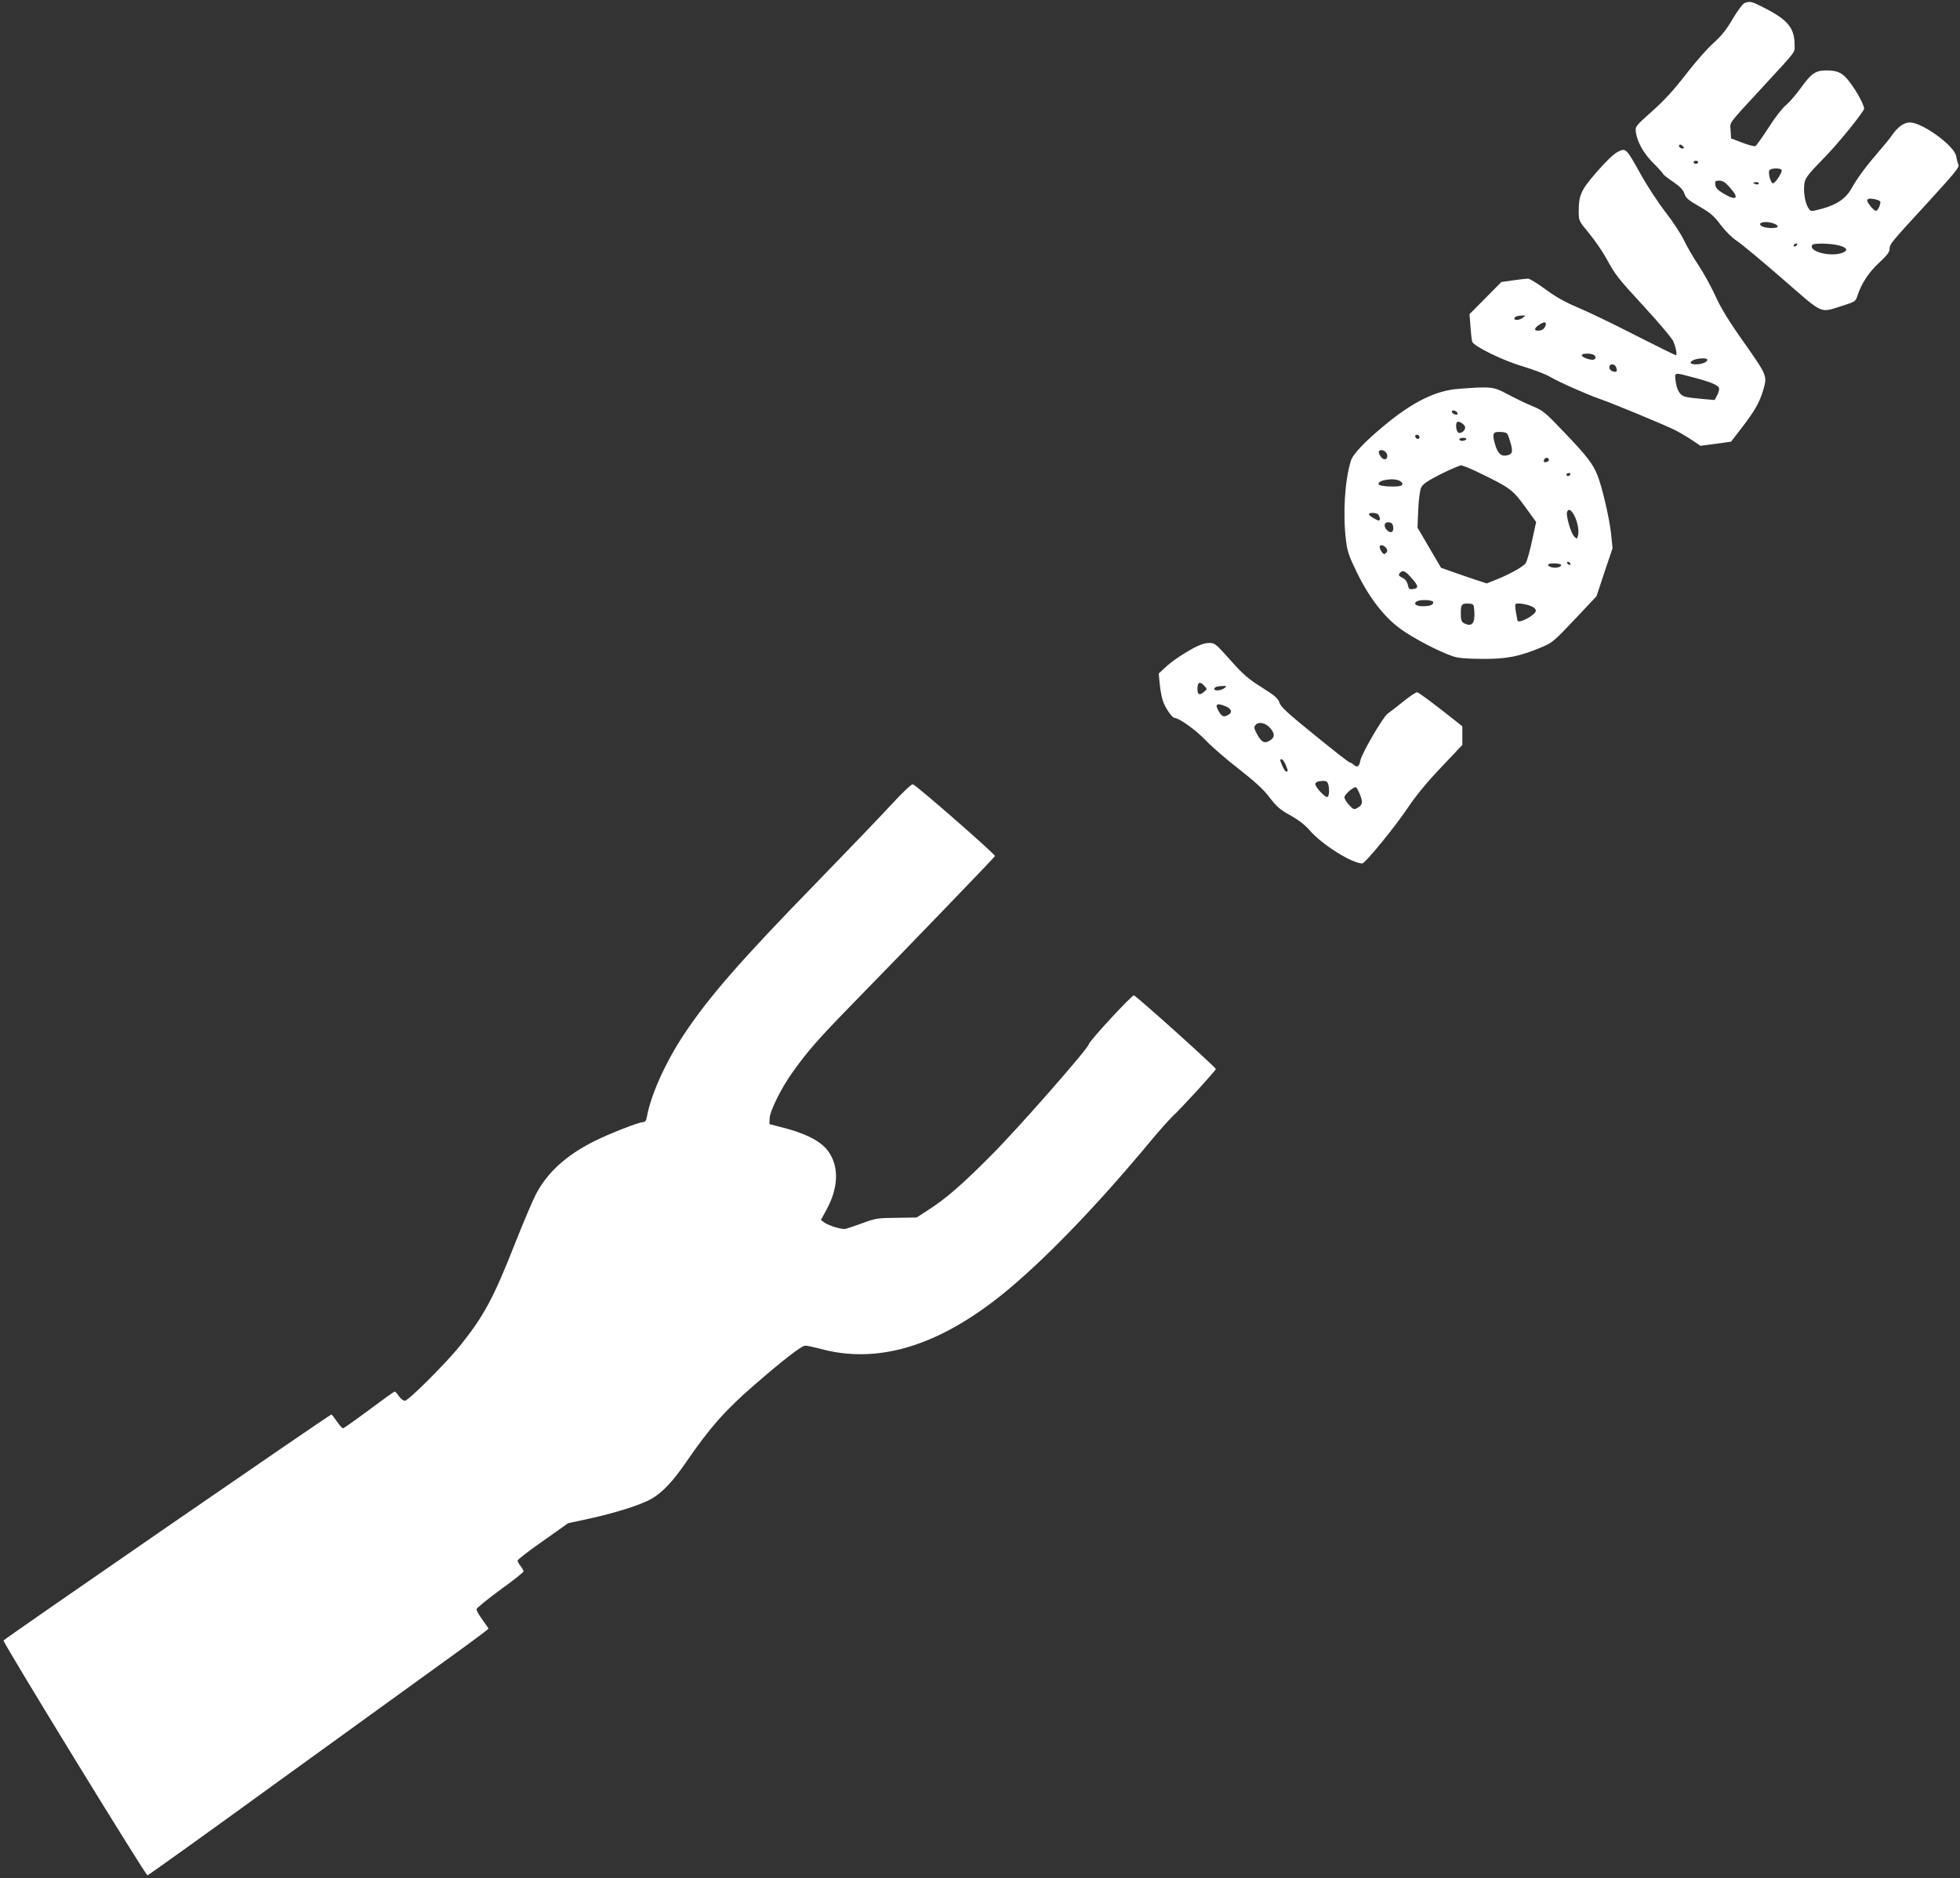 <?xml version="1.0" standalone="no"?>
<!DOCTYPE svg PUBLIC "-//W3C//DTD SVG 20010904//EN"
 "http://www.w3.org/TR/2001/REC-SVG-20010904/DTD/svg10.dtd">
<svg version="1.0" xmlns="http://www.w3.org/2000/svg"
 width="1280pt" height="1227pt" viewBox="0 0 1280 1227"
 preserveAspectRatio="xMidYMid meet">
<rect x="0" y="0" width="1280" height="1227" fill="#333333" stroke="none"/>
<g transform="translate(0,1227) scale(0.1,-0.1)"
fill="#ffffff" stroke="none">
<path d="M11393 12250 c-12 -5 -46 -50 -77 -103 -41 -71 -74 -111 -127 -159
-39 -34 -120 -127 -180 -205 -79 -102 -140 -169 -220 -240 -108 -96 -110 -99
-106 -135 8 -64 51 -141 114 -203 33 -33 62 -65 64 -71 2 -6 32 -29 66 -52 45
-31 64 -51 73 -76 9 -30 26 -43 98 -85 73 -42 95 -61 139 -120 32 -42 74 -84
105 -104 29 -19 163 -130 297 -247 279 -242 240 -225 400 -175 76 24 80 27 91
63 26 80 74 153 141 215 49 45 69 71 69 88 0 34 2 37 243 299 182 199 214 237
207 254 -5 12 -12 37 -15 56 -12 68 -221 220 -302 220 -40 0 -81 -30 -119 -86
-13 -19 -52 -67 -87 -107 -80 -92 -136 -168 -177 -240 -41 -73 -110 -114 -237
-142 -28 -6 -33 -3 -48 24 -20 40 -29 110 -20 158 5 31 28 60 119 153 91 92
232 264 269 326 8 14 -42 111 -95 180 -44 58 -76 74 -150 74 -71 0 -99 -19
-167 -114 -34 -47 -79 -98 -100 -115 -21 -17 -72 -82 -112 -146 -41 -63 -79
-117 -86 -120 -7 -2 -46 8 -85 23 l-73 28 -3 52 c-3 58 -26 28 208 282 227
246 210 225 210 272 0 112 -40 164 -187 241 -94 49 -104 51 -140 37z m-397
-948 c-9 -9 -37 8 -31 18 5 8 11 7 21 -1 8 -6 12 -14 10 -17z m94 -92 c0 -5
-7 -10 -15 -10 -8 0 -15 5 -15 10 0 6 7 10 15 10 8 0 15 -4 15 -10z m545 -50
c8 -13 -44 -92 -58 -87 -14 4 -30 64 -23 83 6 16 72 19 81 4z m-336 -117 c64
-72 40 -88 -49 -34 -33 20 -46 35 -48 54 -3 24 0 27 26 27 23 0 40 -11 71 -47z
m186 27 c-3 -5 -12 -7 -20 -3 -21 7 -19 13 6 13 11 0 18 -4 14 -10z m793 -115
c8 -8 -11 -58 -25 -62 -6 -2 -24 12 -39 32 -21 28 -25 38 -14 45 12 7 66 -3
78 -15z m-694 -145 c14 -5 26 -14 26 -20 0 -13 -76 -13 -101 1 -44 23 20 40
75 19z m151 -140 c-3 -5 -11 -10 -16 -10 -6 0 -7 5 -4 10 3 6 11 10 16 10 6 0
7 -4 4 -10z m274 -3 c53 -14 63 -33 24 -48 -77 -30 -225 8 -198 51 8 13 119
11 174 -3z"/>
<path d="M10563 11277 c-26 -14 -77 -63 -137 -132 -103 -120 -116 -148 -116
-262 0 -53 2 -58 66 -135 37 -45 87 -117 112 -162 65 -118 72 -126 256 -327
93 -101 175 -199 183 -217 19 -45 27 -92 17 -92 -5 0 -124 59 -264 130 -140
72 -308 153 -373 180 -85 36 -145 69 -214 120 -52 38 -103 70 -114 70 -10 0
-53 -5 -96 -11 l-78 -11 -104 -105 -104 -105 6 -81 c3 -45 8 -90 12 -100 13
-31 202 -123 332 -161 67 -20 146 -50 175 -67 59 -35 245 -117 323 -144 72
-24 430 -172 495 -205 30 -15 80 -45 110 -65 l55 -37 100 13 100 14 73 95 c82
107 112 160 136 239 28 96 28 96 -122 310 -101 142 -152 226 -189 307 -28 61
-77 151 -110 200 -33 49 -76 123 -96 165 -20 42 -74 124 -120 183 -46 59 -119
170 -161 246 -97 174 -98 175 -153 147z m-617 -1082 c-22 -17 -56 -20 -56 -6
0 12 19 19 50 20 24 0 24 0 6 -14z m147 -53 c-9 -22 -23 -32 -50 -32 -29 0
-22 20 14 42 31 19 45 15 36 -10z m311 -188 c23 -9 20 -34 -3 -34 -29 0 -71
18 -71 30 0 11 49 14 74 4z m746 -34 c0 -15 -36 -30 -74 -30 -68 0 -28 38 42
39 17 1 32 -3 32 -9z m-595 -51 c9 -26 2 -33 -24 -24 -12 3 -21 15 -21 26 0
26 37 25 45 -2z m502 -64 c114 -30 162 -50 169 -69 3 -8 -2 -29 -11 -46 l-17
-33 -82 7 c-45 4 -96 10 -112 15 -34 9 -55 45 -62 108 -6 52 -8 51 115 18z"/>
<path d="M9525 9730 c-148 -11 -298 -85 -478 -234 -134 -110 -212 -193 -225
-236 -40 -130 -53 -345 -32 -520 9 -72 20 -104 70 -207 83 -170 180 -295 290
-374 86 -61 243 -143 335 -175 37 -13 86 -17 195 -18 160 -1 242 15 387 76 68
28 82 39 216 181 l143 152 52 157 53 157 -10 98 c-11 98 -57 298 -88 377 -30
75 -67 124 -210 274 -135 142 -145 150 -220 181 -43 18 -115 53 -160 77 -90
49 -106 50 -318 34z m-7 -158 c3 -9 -2 -13 -14 -10 -9 1 -19 9 -22 16 -3 9 2
13 14 10 9 -1 19 -9 22 -16z m49 -88 c8 -20 -21 -48 -41 -41 -16 6 -23 57 -10
70 9 9 44 -11 51 -29z m295 -97 c20 -66 16 -83 -18 -91 -39 -10 -62 10 -80 70
-21 73 -15 86 38 82 42 -3 42 -3 60 -61z m-592 27 c0 -17 -22 -14 -28 4 -2 7
3 12 12 12 9 0 16 -7 16 -16z m305 -14 c-3 -5 -15 -10 -26 -10 -10 0 -19 5
-19 10 0 6 12 10 26 10 14 0 23 -4 19 -10z m-527 -82 c19 -19 15 -48 -6 -48
-19 0 -46 43 -35 54 10 10 28 7 41 -6z m1067 -48 c3 -6 -1 -13 -10 -16 -19 -8
-30 0 -20 15 8 14 22 14 30 1z m-462 -85 c209 -101 225 -113 306 -224 l73
-101 -27 -123 c-14 -67 -33 -132 -40 -144 -16 -24 -99 -71 -193 -109 l-63 -25
-67 22 c-37 12 -104 35 -149 51 l-82 29 -77 131 -77 132 5 116 c3 69 11 128
19 145 11 23 40 43 128 88 63 31 123 57 133 57 10 0 60 -20 111 -45z m602 -15
c-3 -5 -10 -10 -16 -10 -5 0 -9 5 -9 10 0 6 7 10 16 10 8 0 12 -4 9 -10z
m-1109 -44 c14 -11 16 -18 8 -26 -14 -14 -146 -9 -151 6 -10 29 107 46 143 20z
m1128 -211 c24 -36 40 -107 32 -140 -7 -28 -7 -28 -26 -9 -21 21 -55 137 -46
160 8 21 22 17 40 -11z m-1280 -1 c15 -6 24 -44 11 -44 -14 0 -65 32 -65 40 0
11 30 13 54 4z m104 -83 c6 -37 -14 -49 -40 -24 -26 26 -18 56 14 51 15 -2 24
-11 26 -27z m-44 -143 c8 -13 7 -21 -2 -30 -11 -11 -16 -9 -28 6 -8 11 -14 26
-14 34 0 18 30 11 44 -10z m1201 -98 c3 -5 2 -10 -4 -10 -5 0 -13 5 -16 10 -3
6 -2 10 4 10 5 0 13 -4 16 -10z m-60 -10 c3 -5 -5 -12 -19 -16 -28 -7 -66 3
-66 17 0 12 77 12 85 -1z m-976 -87 c46 -51 47 -66 8 -71 -23 -3 -28 1 -33 28
-5 21 -16 36 -36 46 -24 12 -27 18 -17 30 19 23 35 17 78 -33z m141 -157 c0
-18 -22 -26 -70 -26 -41 0 -62 16 -39 31 24 15 109 11 109 -5z m268 -55 c6
-85 -15 -109 -69 -81 -15 9 -19 22 -19 65 0 58 6 65 55 62 28 -2 30 -5 33 -46z
m377 27 c14 -6 25 -18 25 -27 0 -29 -119 -91 -120 -63 -1 4 -5 27 -10 52 -4
25 -6 49 -3 53 7 11 72 2 108 -15z"/>
<path d="M7795 8037 c-77 -42 -144 -88 -191 -132 l-37 -35 7 -69 c3 -37 13
-88 21 -111 17 -48 60 -110 77 -110 28 0 141 -81 203 -147 39 -41 135 -124
215 -186 106 -83 160 -132 201 -186 48 -62 71 -82 136 -117 53 -30 94 -61 126
-98 80 -93 276 -216 343 -216 19 0 214 237 301 368 51 76 125 166 216 261
l137 145 0 61 0 61 -140 110 c-77 60 -147 110 -154 112 -7 2 -48 -25 -91 -60
-43 -35 -89 -70 -102 -79 -30 -20 -170 -260 -179 -307 -8 -40 -20 -48 -43 -28
-10 9 -22 16 -27 16 -6 0 -108 80 -228 178 -176 142 -221 184 -230 211 -9 29
-29 46 -116 101 -88 55 -121 84 -205 178 -96 108 -101 112 -140 112 -26 0 -61
-12 -100 -33z m71 -248 c19 -21 18 -21 -5 -40 -28 -23 -41 -17 -41 20 0 46 16
53 46 20z m130 -14 c-22 -17 -66 -20 -66 -6 0 13 19 19 55 20 29 0 29 0 11
-14z m9 -119 c39 -17 45 -40 16 -56 -30 -16 -40 -12 -61 22 -29 49 -15 59 45
34z m292 -144 c29 -35 29 -58 -2 -78 -35 -23 -55 -15 -84 37 -22 41 -24 49
-11 64 20 24 69 12 97 -23z m99 -237 c17 -41 17 -45 4 -45 -5 0 -17 16 -25 36
-18 43 -18 44 -4 44 5 0 17 -16 25 -35z m278 -127 c9 -36 7 -76 -5 -84 -12 -7
-78 62 -79 83 0 14 16 21 51 22 20 1 28 -5 33 -21z m209 -72 c19 -51 15 -66
-25 -87 -15 -8 -24 -4 -48 23 -17 18 -30 40 -30 50 0 18 59 70 75 65 5 -2 18
-25 28 -51z"/>
<path d="M5820 7013 c-69 -75 -290 -305 -491 -512 -489 -502 -698 -741 -861
-986 -120 -181 -216 -392 -243 -538 -5 -28 -12 -37 -27 -37 -26 0 -225 -78
-318 -125 -183 -92 -306 -204 -380 -346 -22 -42 -83 -186 -136 -320 -139 -354
-203 -474 -356 -665 -92 -116 -341 -364 -364 -364 -10 0 -28 14 -39 30 -11 16
-23 30 -27 30 -5 0 -80 -54 -168 -120 -89 -66 -165 -120 -170 -120 -5 0 -23
20 -40 45 -17 25 -33 45 -36 45 -11 0 -2137 -1466 -2141 -1476 -5 -13 927
-1533 940 -1534 5 0 392 277 860 617 469 339 968 700 1109 802 142 102 258
189 258 192 0 3 -18 30 -40 59 -22 30 -39 61 -38 69 2 8 72 65 155 126 84 60
152 115 152 120 0 6 -8 21 -19 35 -11 14 -20 30 -20 36 0 6 74 64 165 127
l165 117 143 31 c172 38 332 89 401 128 73 43 137 110 224 236 158 230 256
341 447 507 189 164 310 258 334 258 12 0 53 -9 92 -19 373 -104 765 11 1185
346 267 214 615 572 973 1003 57 69 123 143 146 165 65 61 285 302 285 312 0
11 -518 477 -535 481 -13 3 -295 -302 -295 -320 0 -23 -463 -551 -635 -723
-194 -195 -296 -284 -419 -363 l-70 -45 -130 -2 c-121 -1 -138 -3 -221 -34
-49 -18 -100 -35 -112 -38 -24 -6 -107 19 -141 42 l-21 16 35 64 c82 149 85
290 9 390 -50 64 -146 113 -310 154 l-70 18 1 37 c2 49 76 199 150 302 100
140 165 214 394 449 377 386 925 955 928 963 3 11 -518 467 -537 469 -9 1 -68
-54 -141 -134z"/>
</g>
</svg>
